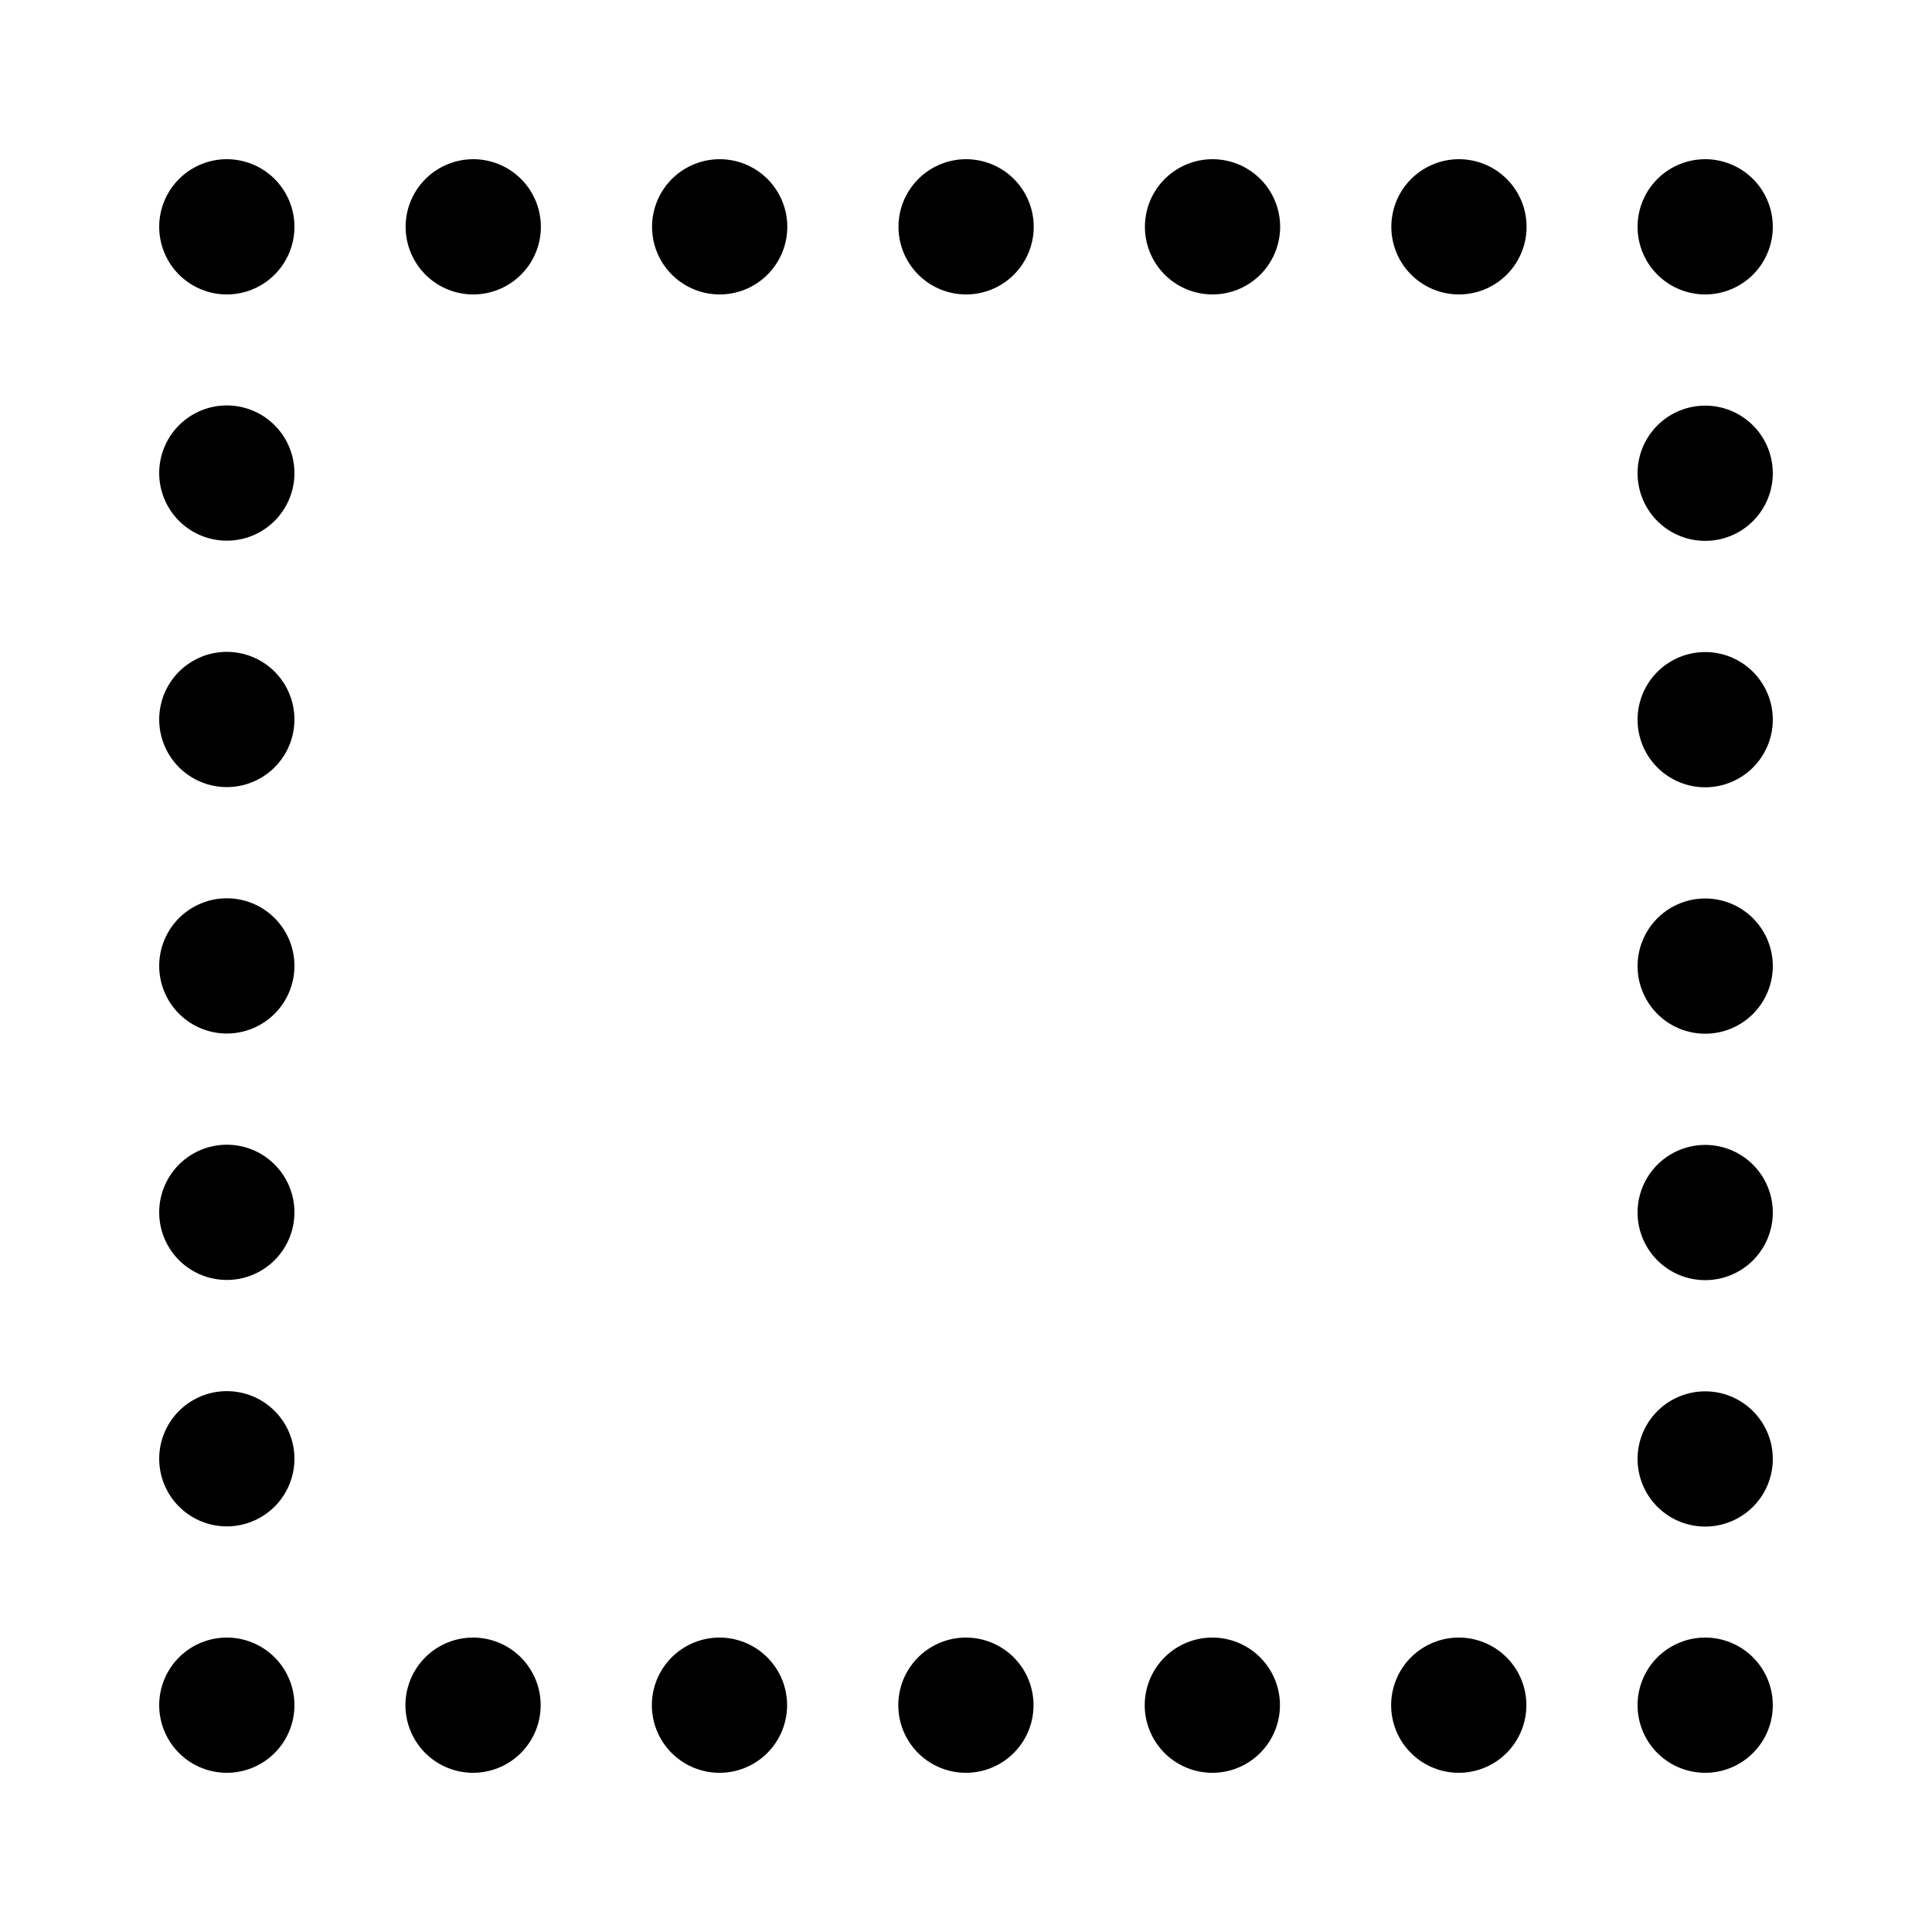 <?xml version="1.0" encoding="UTF-8"?><svg id="Layer_1" xmlns="http://www.w3.org/2000/svg" viewBox="0 0 200 200"><defs><style>.cls-1{stroke-dasharray:0 25.51;}.cls-1,.cls-2,.cls-3{fill:none;stroke:#000;stroke-linecap:round;stroke-miterlimit:10;stroke-width:14px;}.cls-2{stroke-dasharray:0 25.51;}</style></defs><line class="cls-3" x1="23.48" y1="176.52" x2="23.48" y2="176.52"/><line class="cls-2" x1="23.48" y1="151.01" x2="23.48" y2="36.23"/><line class="cls-3" x1="23.48" y1="23.48" x2="23.48" y2="23.48"/><line class="cls-1" x1="48.99" y1="23.48" x2="163.77" y2="23.48"/><line class="cls-3" x1="176.52" y1="23.48" x2="176.52" y2="23.48"/><line class="cls-2" x1="176.52" y1="48.99" x2="176.52" y2="163.77"/><line class="cls-3" x1="176.52" y1="176.52" x2="176.52" y2="176.52"/><line class="cls-1" x1="151.01" y1="176.52" x2="36.23" y2="176.52"/></svg>